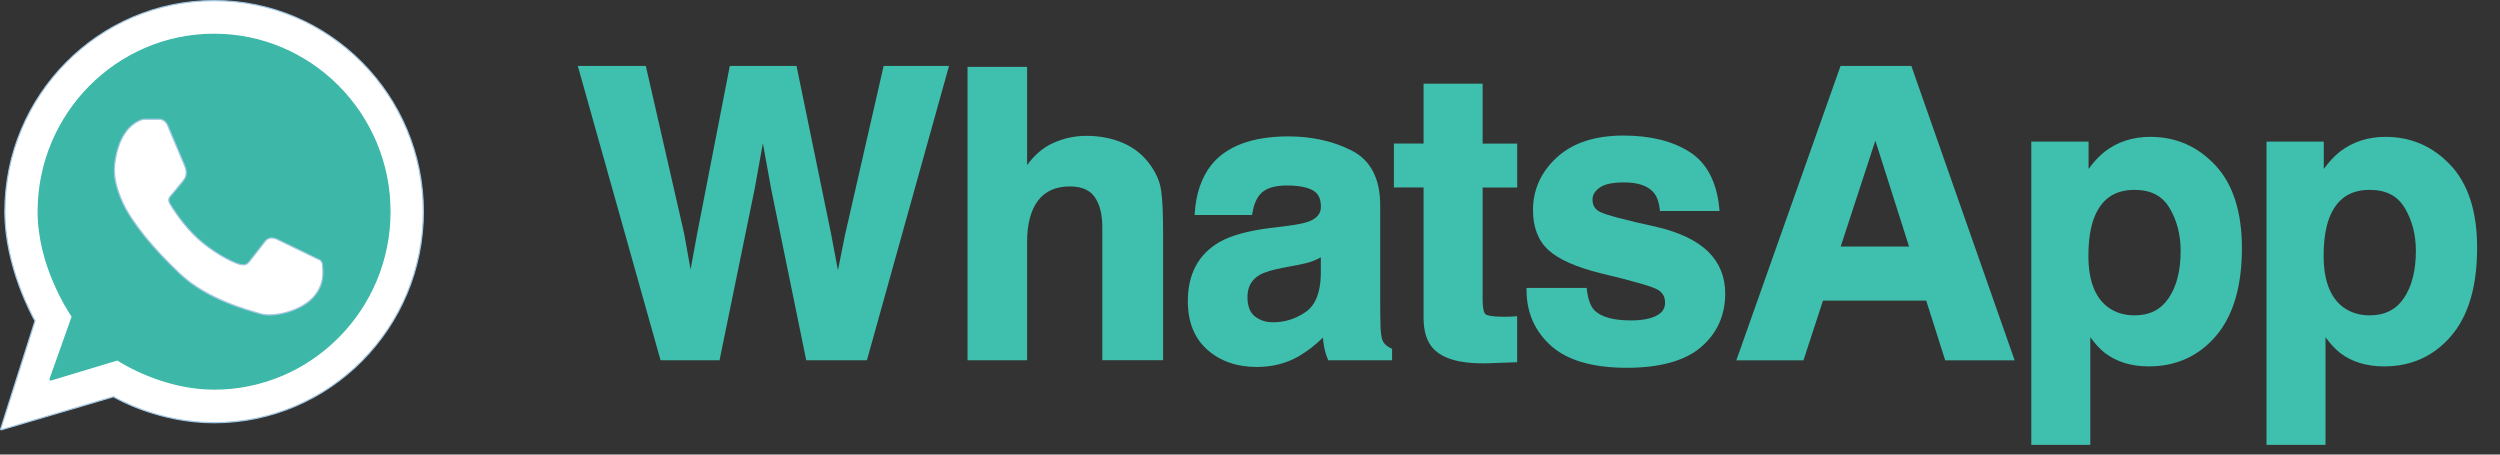 <svg width="77" height="14" viewBox="0 0 77 14" fill="none" xmlns="http://www.w3.org/2000/svg">
<rect x="0" y="0" width="77" height="14" fill="#333333" stroke="none"/>
<path d="M26.022 7.256L25.809 8.323L25.597 7.201L24.533 2.03H22.478L21.466 7.231L21.27 8.3L21.073 7.199L19.891 2.03H17.796L20.345 11.096H22.162L23.244 5.816L23.497 4.412L23.751 5.817L24.832 11.096H26.701L29.23 2.03H27.216L26.022 7.256Z" fill="#3FBFAD"/>
<path d="M35.423 5.071C35.206 4.772 34.924 4.547 34.586 4.402C34.251 4.258 33.873 4.184 33.462 4.184C33.096 4.184 32.741 4.262 32.41 4.417C32.123 4.55 31.863 4.774 31.635 5.083V2.059H29.8V11.096H31.635V7.45C31.635 6.899 31.749 6.471 31.972 6.177C32.192 5.889 32.52 5.742 32.949 5.742C33.362 5.742 33.634 5.883 33.78 6.173C33.894 6.381 33.951 6.661 33.951 7.006V11.095H35.823V7.149C35.823 6.557 35.803 6.124 35.762 5.86C35.723 5.591 35.607 5.326 35.423 5.071Z" fill="#3FBFAD"/>
<path d="M42.613 10.546C42.58 10.498 42.536 10.383 42.522 10.118C42.514 9.823 42.51 9.568 42.51 9.355V6.32C42.51 5.502 42.217 4.937 41.636 4.639C41.07 4.35 40.415 4.201 39.687 4.201C38.565 4.201 37.76 4.503 37.295 5.099C37.003 5.479 36.836 5.971 36.798 6.559L36.794 6.623H38.563L38.571 6.573C38.61 6.329 38.688 6.135 38.802 5.995C38.96 5.808 39.238 5.713 39.628 5.713C39.982 5.713 40.252 5.762 40.432 5.86C40.602 5.952 40.684 6.119 40.684 6.369C40.684 6.567 40.575 6.709 40.35 6.806C40.218 6.864 39.993 6.913 39.681 6.953L39.093 7.026C38.422 7.112 37.904 7.257 37.555 7.458C36.91 7.832 36.585 8.445 36.585 9.277C36.585 9.918 36.789 10.424 37.19 10.776C37.59 11.127 38.1 11.303 38.709 11.303C39.186 11.303 39.619 11.193 39.999 10.974C40.274 10.813 40.524 10.618 40.745 10.398C40.755 10.498 40.767 10.589 40.781 10.671C40.802 10.792 40.839 10.922 40.894 11.058L40.909 11.097H42.876V10.743L42.841 10.726C42.741 10.678 42.663 10.618 42.613 10.546ZM40.681 7.925V8.462C40.669 9.016 40.512 9.402 40.215 9.609C39.911 9.819 39.574 9.926 39.212 9.926C38.99 9.926 38.8 9.865 38.647 9.742C38.498 9.624 38.422 9.424 38.422 9.149C38.422 8.838 38.545 8.615 38.797 8.468C38.951 8.379 39.209 8.302 39.566 8.238L39.956 8.164C40.157 8.126 40.312 8.088 40.427 8.043C40.514 8.011 40.597 7.971 40.681 7.925Z" fill="#3FBFAD"/>
<path d="M45.663 2.576H43.846V4.42H42.932V5.773H43.846V9.785C43.846 10.213 43.95 10.536 44.152 10.744C44.434 11.041 44.942 11.191 45.659 11.191C45.724 11.191 45.789 11.19 45.858 11.188L46.728 11.156V9.739L46.664 9.744C46.608 9.748 46.552 9.751 46.496 9.753C46.438 9.754 46.383 9.756 46.332 9.756C45.882 9.756 45.773 9.698 45.748 9.673C45.717 9.643 45.665 9.542 45.665 9.211V5.775H46.73V4.422H45.665V2.576H45.663Z" fill="#3FBFAD"/>
<path d="M51.047 6.995C50.032 6.772 49.435 6.612 49.271 6.522C49.122 6.444 49.049 6.32 49.049 6.145C49.049 6.007 49.119 5.888 49.264 5.782C49.411 5.673 49.668 5.618 50.028 5.618C50.461 5.618 50.77 5.728 50.947 5.948C51.039 6.067 51.099 6.234 51.121 6.445L51.127 6.499H52.962L52.956 6.433C52.879 5.607 52.571 5.018 52.039 4.679C51.515 4.345 50.83 4.175 50.002 4.175C49.125 4.175 48.436 4.402 47.95 4.849C47.462 5.298 47.216 5.843 47.216 6.468C47.216 7.001 47.377 7.417 47.693 7.703C48.004 7.988 48.542 8.227 49.295 8.415C50.319 8.659 50.918 8.832 51.071 8.93C51.214 9.021 51.284 9.148 51.284 9.322C51.284 9.502 51.197 9.632 51.018 9.724C50.828 9.82 50.565 9.869 50.237 9.869C49.681 9.869 49.297 9.759 49.096 9.543C48.986 9.423 48.911 9.215 48.876 8.923L48.87 8.869H47.017V8.93C47.017 9.626 47.272 10.205 47.776 10.654C48.278 11.101 49.062 11.328 50.105 11.328C51.127 11.328 51.898 11.113 52.39 10.692C52.886 10.268 53.137 9.711 53.137 9.04C53.137 8.529 52.961 8.095 52.613 7.752C52.265 7.412 51.74 7.159 51.047 6.995Z" fill="#3FBFAD"/>
<path d="M58.872 2.03H56.689L53.479 11.098H55.547L56.148 9.259H59.328L59.912 11.098H62.051L58.884 2.072L58.872 2.03ZM58.799 7.594H56.693L57.761 4.331L58.799 7.594Z" fill="#3FBFAD"/>
<path d="M66.231 4.215C65.692 4.215 65.218 4.368 64.825 4.671C64.652 4.808 64.486 4.987 64.328 5.204V4.362H62.564V13.702H64.381V10.387C64.532 10.594 64.686 10.759 64.841 10.879C65.198 11.148 65.65 11.285 66.186 11.285C67.024 11.285 67.719 10.969 68.252 10.347C68.782 9.728 69.051 8.818 69.051 7.643C69.051 6.528 68.776 5.669 68.232 5.09C67.69 4.509 67.017 4.215 66.231 4.215ZM67.164 7.729C67.164 8.333 67.04 8.821 66.795 9.181C66.552 9.54 66.206 9.713 65.741 9.713C65.423 9.713 65.145 9.626 64.913 9.452C64.521 9.154 64.323 8.625 64.323 7.881C64.323 7.404 64.383 7.008 64.501 6.701C64.729 6.127 65.133 5.848 65.741 5.848C66.245 5.848 66.599 6.03 66.822 6.407C67.049 6.787 67.164 7.233 67.164 7.729Z" fill="#3FBFAD"/>
<path d="M75.48 5.09C74.936 4.509 74.261 4.215 73.476 4.215C72.937 4.215 72.463 4.368 72.069 4.671C71.896 4.808 71.731 4.987 71.573 5.204V4.362H69.809V13.702H71.626V10.387C71.776 10.594 71.931 10.759 72.086 10.879C72.443 11.148 72.894 11.285 73.43 11.285C74.269 11.285 74.963 10.969 75.496 10.347C76.027 9.728 76.295 8.818 76.295 7.643C76.299 6.528 76.023 5.669 75.48 5.09ZM74.409 7.729C74.409 8.333 74.284 8.821 74.04 9.181C73.797 9.54 73.45 9.713 72.985 9.713C72.668 9.713 72.39 9.626 72.157 9.452C71.766 9.154 71.568 8.625 71.568 7.881C71.568 7.404 71.627 7.008 71.746 6.701C71.974 6.127 72.378 5.848 72.985 5.848C73.49 5.848 73.844 6.03 74.067 6.407C74.295 6.787 74.409 7.233 74.409 7.729Z" fill="#3FBFAD"/>
<path d="M0.039 13.238C0.033 13.238 0.028 13.235 0.024 13.231C0.02 13.226 0.017 13.219 0.02 13.212L1.079 9.884C1.009 9.762 0.15 8.217 0.15 6.52C0.15 2.936 3.041 0.02 6.593 0.02C10.148 0.02 13.039 2.936 13.039 6.52C13.039 10.104 10.148 13.02 6.593 13.02C4.889 13.02 3.605 12.285 3.495 12.22L0.044 13.238C0.042 13.238 0.04 13.238 0.039 13.238ZM3.62 11.042C3.624 11.042 3.628 11.042 3.631 11.045C3.644 11.053 4.967 11.942 6.593 11.942C9.558 11.942 11.97 9.509 11.97 6.519C11.97 3.529 9.558 1.097 6.593 1.097C3.629 1.097 1.216 3.53 1.216 6.52C1.216 8.253 2.255 9.721 2.266 9.736C2.269 9.742 2.27 9.748 2.268 9.755L1.593 11.652L3.615 11.042C3.616 11.042 3.618 11.042 3.62 11.042Z" fill="white"/>
<path d="M6.594 0.039C10.142 0.039 13.019 2.94 13.019 6.52C13.019 10.099 10.143 13 6.594 13C4.805 13 3.498 12.198 3.498 12.198L0.039 13.218L1.101 9.881C1.101 9.881 0.17 8.294 0.17 6.519C0.17 2.94 3.044 0.039 6.594 0.039ZM1.562 11.681L3.62 11.061C3.62 11.061 4.943 11.962 6.593 11.962C9.575 11.962 11.99 9.525 11.99 6.52C11.99 3.512 9.575 1.077 6.593 1.077C3.613 1.077 1.196 3.512 1.196 6.52C1.196 8.279 2.249 9.747 2.249 9.747L1.562 11.681ZM6.594 0C3.03 0 0.131 2.924 0.131 6.52C0.131 8.192 0.962 9.717 1.058 9.887L0.002 13.206C-0.003 13.22 0.001 13.235 0.011 13.245C0.019 13.253 0.029 13.257 0.04 13.257C0.043 13.257 0.047 13.256 0.05 13.255L3.493 12.24C3.645 12.328 4.918 13.039 6.594 13.039C10.159 13.039 13.059 10.114 13.059 6.519C13.058 2.924 10.158 0 6.594 0ZM1.626 11.621L2.287 9.761C2.292 9.748 2.289 9.735 2.281 9.724C2.271 9.71 1.236 8.245 1.236 6.52C1.236 3.541 3.639 1.117 6.594 1.117C9.548 1.117 11.951 3.54 11.951 6.52C11.951 9.499 9.548 11.923 6.594 11.923C4.974 11.923 3.655 11.037 3.643 11.029C3.637 11.024 3.629 11.021 3.621 11.021C3.617 11.021 3.613 11.022 3.61 11.023L1.626 11.621Z" fill="#A2C7E2"/>
<path d="M6.594 11.981C5.021 11.981 3.73 11.156 3.618 11.082L1.568 11.7C1.567 11.701 1.565 11.701 1.563 11.701C1.557 11.701 1.553 11.699 1.549 11.695C1.544 11.689 1.542 11.681 1.545 11.674L2.229 9.75C2.143 9.626 1.178 8.196 1.178 6.519C1.178 3.507 3.608 1.057 6.594 1.057C9.581 1.057 12.011 3.507 12.011 6.519C12.011 9.531 9.58 11.981 6.594 11.981Z" fill="#3CB7A8"/>
<path d="M6.594 1.077C9.576 1.077 11.99 3.512 11.99 6.52C11.99 9.525 9.576 11.962 6.594 11.962C4.943 11.962 3.621 11.061 3.621 11.061L1.563 11.681L2.251 9.747C2.251 9.747 1.198 8.279 1.198 6.52C1.197 3.512 3.614 1.077 6.594 1.077ZM6.594 1.038C3.597 1.038 1.158 3.497 1.158 6.52C1.158 8.17 2.089 9.582 2.206 9.753L1.525 11.669C1.521 11.683 1.524 11.698 1.534 11.709C1.542 11.717 1.552 11.721 1.562 11.721C1.566 11.721 1.57 11.721 1.573 11.72L3.614 11.104C3.769 11.205 5.046 12.002 6.593 12.002C9.59 12.002 12.029 9.543 12.029 6.52C12.029 3.497 9.591 1.038 6.594 1.038Z" fill="#3CB7A8"/>
<path d="M8.302 9.701C8.203 9.701 8.117 9.691 8.045 9.67L8 9.658C7.55 9.532 6.356 9.197 5.554 8.443C4.708 7.647 4.043 6.821 3.776 6.233C3.515 5.658 3.511 5.306 3.53 5.09C3.55 4.867 3.655 4.114 4.162 3.787C4.169 3.782 4.342 3.672 4.437 3.672H4.943C4.953 3.674 5.093 3.7 5.159 3.85C5.218 3.985 5.645 4.997 5.68 5.083C5.716 5.171 5.796 5.368 5.659 5.546C5.528 5.717 5.251 6.039 5.248 6.043C5.242 6.048 5.15 6.136 5.235 6.279C5.299 6.385 5.642 6.94 6.101 7.354C6.512 7.727 7.045 8.03 7.337 8.127C7.397 8.146 7.448 8.157 7.492 8.157C7.604 8.157 7.655 8.089 7.72 8.004L7.745 7.97C7.847 7.837 8.166 7.43 8.166 7.43C8.169 7.427 8.238 7.327 8.374 7.327C8.419 7.327 8.468 7.339 8.517 7.361C8.73 7.46 9.772 7.968 9.786 7.975C9.789 7.975 9.925 8.004 9.932 8.158C9.933 8.173 9.935 8.191 9.936 8.212C9.954 8.398 9.988 8.786 9.641 9.164C9.323 9.513 8.712 9.701 8.302 9.701Z" fill="white"/>
<path d="M4.943 3.692C4.943 3.692 5.079 3.716 5.141 3.859C5.204 4.002 5.63 5.013 5.662 5.091C5.694 5.169 5.777 5.361 5.644 5.534C5.511 5.707 5.234 6.03 5.234 6.03C5.234 6.03 5.123 6.13 5.219 6.289C5.314 6.448 5.649 6.972 6.088 7.369C6.527 7.765 7.064 8.057 7.331 8.145C7.396 8.167 7.449 8.176 7.493 8.176C7.63 8.176 7.683 8.084 7.761 7.983C7.863 7.849 8.183 7.443 8.183 7.443C8.183 7.443 8.247 7.348 8.374 7.348C8.414 7.348 8.458 7.356 8.509 7.38C8.726 7.48 9.778 7.994 9.778 7.994C9.778 7.994 9.906 8.016 9.914 8.16C9.921 8.305 10.009 8.736 9.627 9.151C9.316 9.49 8.719 9.68 8.301 9.68C8.206 9.68 8.121 9.671 8.05 9.65C7.665 9.542 6.395 9.207 5.567 8.428C4.739 7.649 4.068 6.829 3.794 6.225C3.519 5.62 3.535 5.261 3.55 5.092C3.564 4.923 3.653 4.14 4.173 3.804C4.173 3.804 4.347 3.692 4.438 3.692C4.528 3.692 4.943 3.692 4.943 3.692ZM4.943 3.653H4.437C4.338 3.653 4.171 3.758 4.152 3.77C3.637 4.102 3.531 4.863 3.51 5.088C3.491 5.306 3.495 5.662 3.758 6.241C4.029 6.84 4.679 7.647 5.54 8.458C6.345 9.215 7.543 9.551 7.994 9.677L8.039 9.69C8.112 9.71 8.2 9.721 8.3 9.721C8.716 9.721 9.331 9.531 9.655 9.18C10.008 8.795 9.972 8.402 9.955 8.212C9.953 8.192 9.952 8.175 9.951 8.16C9.944 8.025 9.845 7.969 9.789 7.958C9.713 7.92 8.731 7.441 8.524 7.345C8.472 7.322 8.421 7.309 8.373 7.309C8.227 7.309 8.152 7.417 8.149 7.422C8.147 7.423 7.831 7.828 7.729 7.96C7.72 7.971 7.712 7.982 7.704 7.993C7.64 8.077 7.595 8.138 7.492 8.138C7.45 8.138 7.402 8.129 7.343 8.109C7.111 8.033 6.573 7.756 6.114 7.34C5.658 6.928 5.316 6.376 5.251 6.27C5.176 6.144 5.251 6.068 5.259 6.061C5.26 6.06 5.262 6.058 5.262 6.057C5.266 6.054 5.543 5.731 5.675 5.56C5.819 5.372 5.733 5.162 5.701 5.082L5.699 5.077C5.664 4.991 5.236 3.978 5.178 3.845C5.108 3.684 4.957 3.656 4.951 3.655C4.948 3.653 4.946 3.653 4.943 3.653Z" fill="#A2C7E2"/>
</svg>
